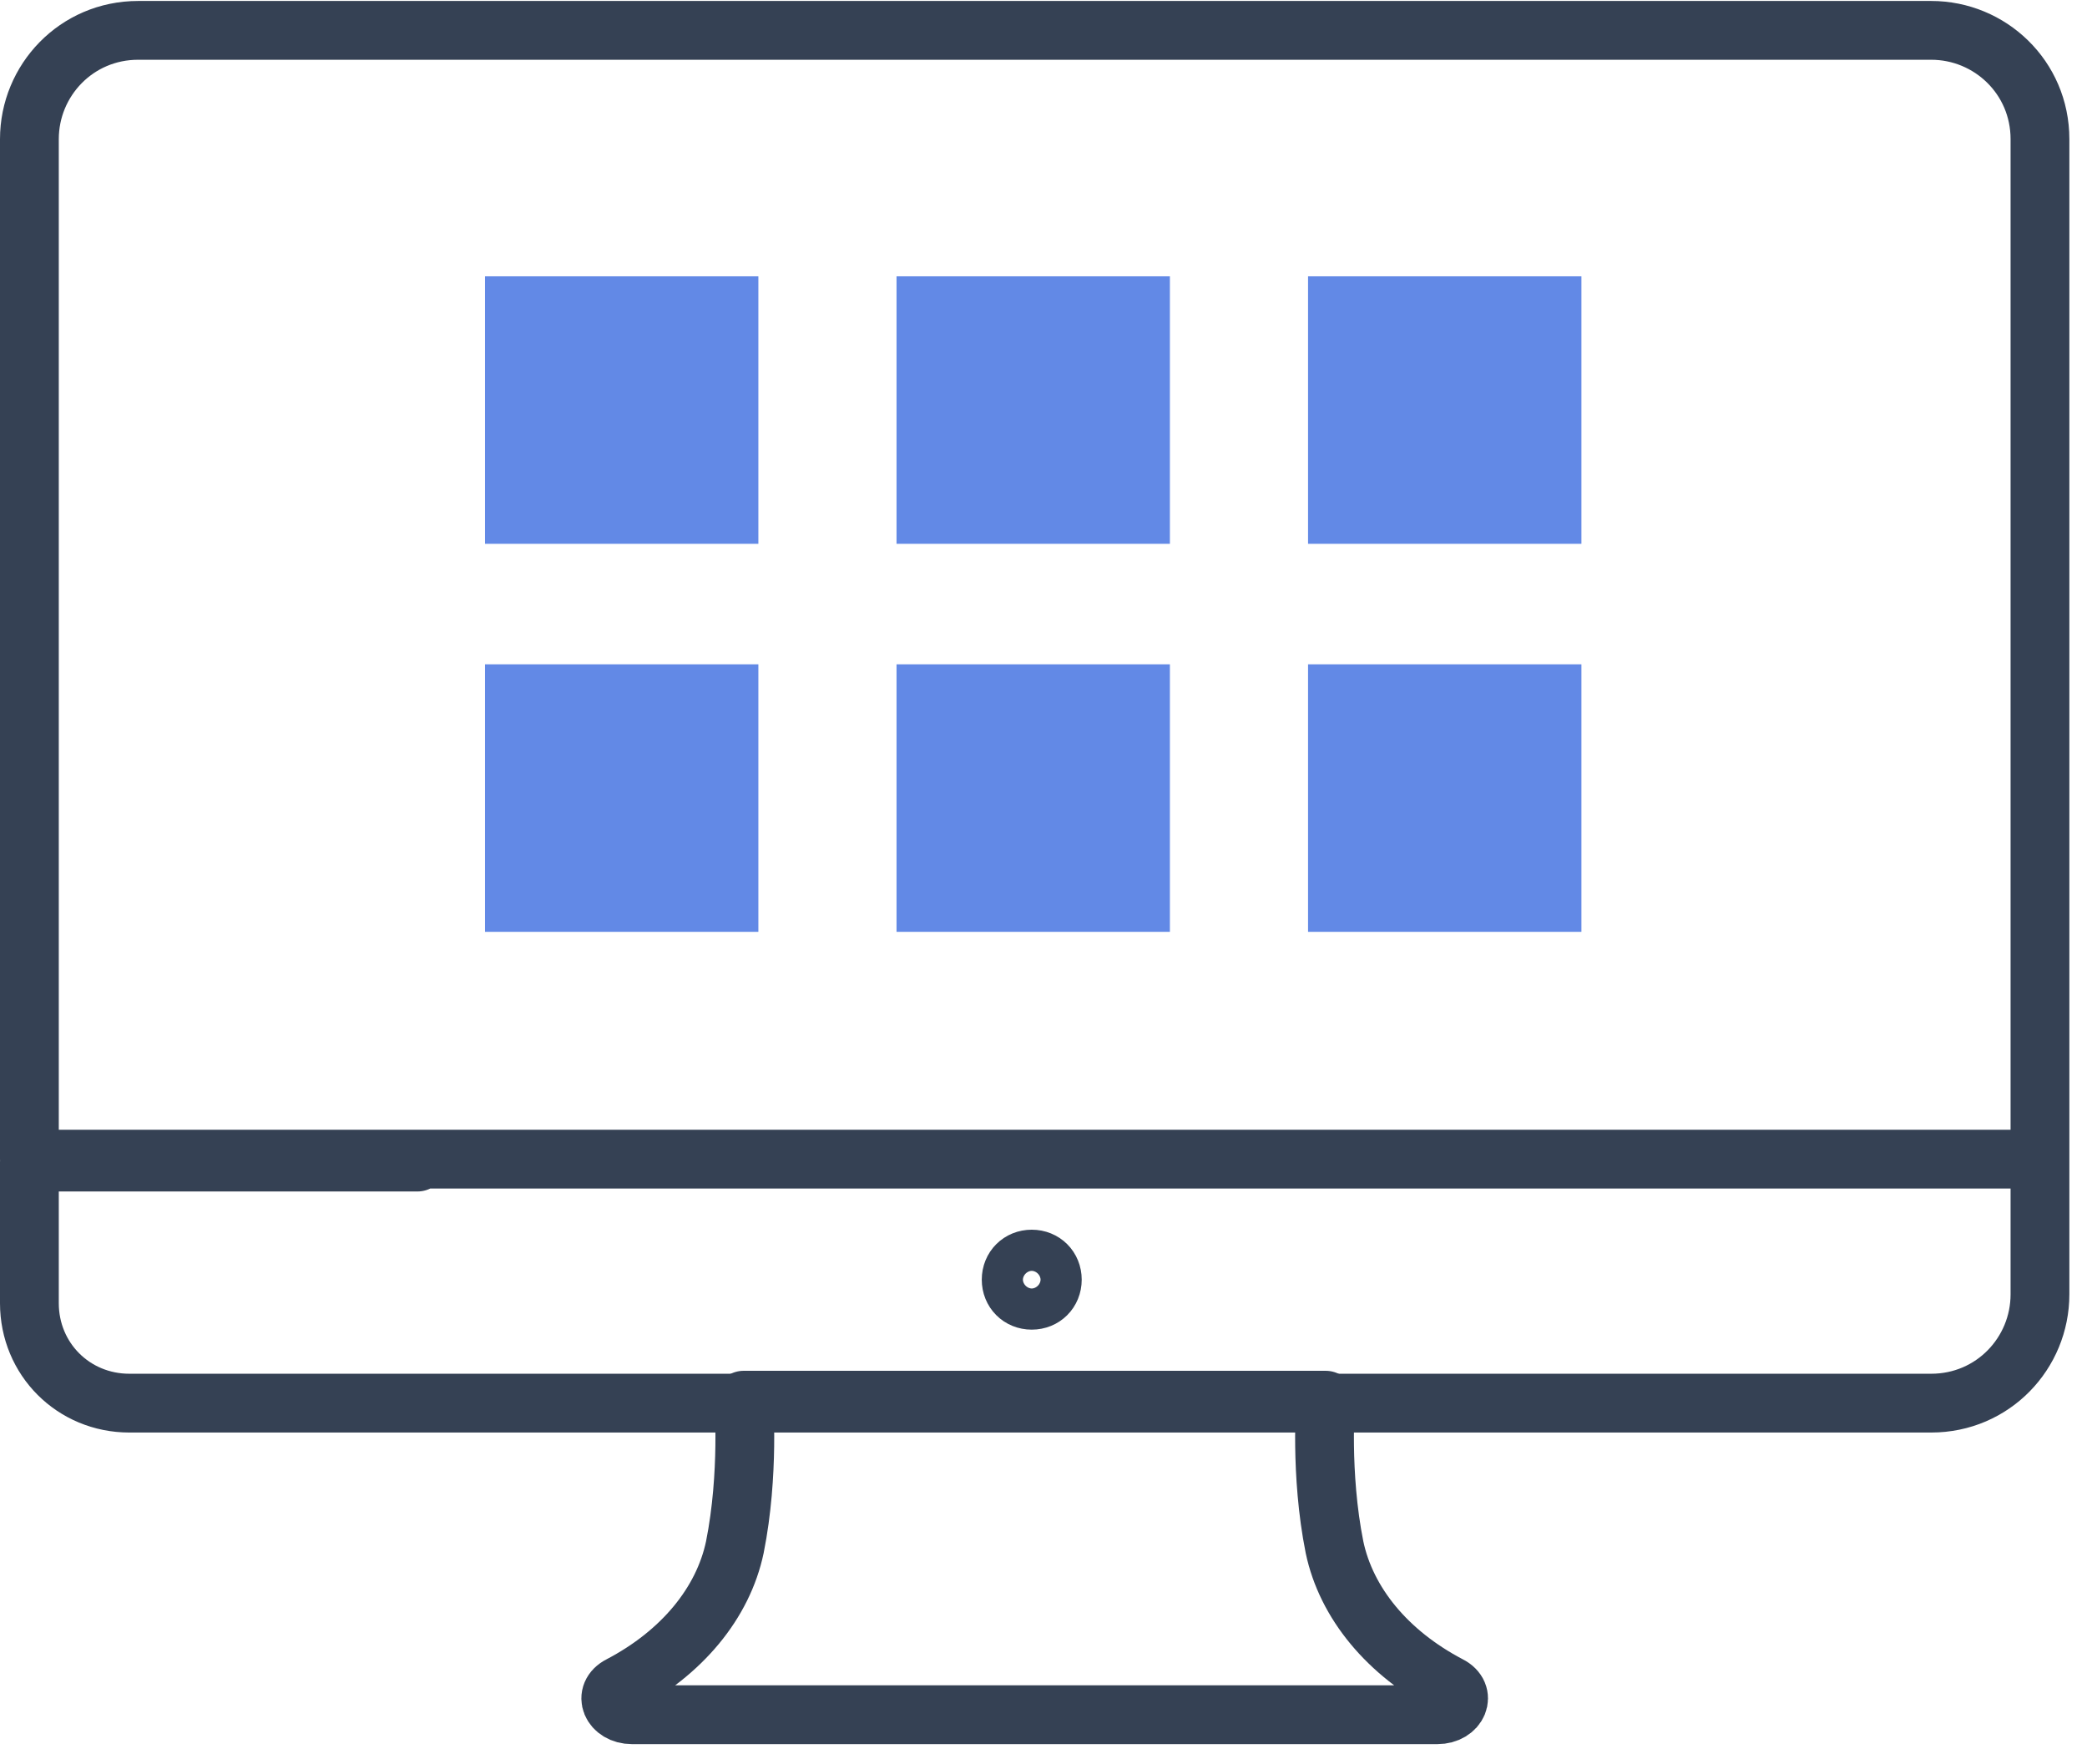 <?xml version="1.0" encoding="utf-8"?>
<!-- Generator: Adobe Illustrator 23.0.3, SVG Export Plug-In . SVG Version: 6.00 Build 0)  -->
<svg version="1.1" id="Layer_1" xmlns="http://www.w3.org/2000/svg" xmlns:xlink="http://www.w3.org/1999/xlink" x="0px" y="0px"
	 viewBox="0 0 71 60" style="enable-background:new 0 0 71 60;" xml:space="preserve">
<style type="text/css">
	.st0{fill:none;}
	.st1{fill-rule:evenodd;clip-rule:evenodd;fill:#6289e6;}
	.st2{fill:none;stroke:#354154;stroke-width:2;stroke-linecap:round;stroke-linejoin:round;}
</style>
<title>Group 6</title>
<desc>Created with Sketch.</desc>
<g id="Portal">
	<g id="Group-6" transform="translate(125 2187)">
		<rect id="Rectangle-15-Copy" x="-127" y="-2195" class="st0" width="74" height="74"/>
		<g id="Page-1" transform="translate(3 8)">
			<polygon id="Fill-1" class="st1" points="-111.5,-2176.5 -102.2,-2176.5 -102.2,-2185.6 -111.5,-2185.6 			"/>
			<polygon id="Fill-2" class="st1" points="-97.5,-2176.5 -88.2,-2176.5 -88.2,-2185.6 -97.5,-2185.6 			"/>
			<polygon id="Fill-3" class="st1" points="-83.5,-2176.5 -74.2,-2176.5 -74.2,-2185.6 -83.5,-2185.6 			"/>
			<polygon id="Fill-4" class="st1" points="-111.5,-2163.3 -102.2,-2163.3 -102.2,-2172.4 -111.5,-2172.4 			"/>
			<polygon id="Fill-5" class="st1" points="-97.5,-2163.3 -88.2,-2163.3 -88.2,-2172.4 -97.5,-2172.4 			"/>
			<polygon id="Fill-6" class="st1" points="-83.5,-2163.3 -74.2,-2163.3 -74.2,-2172.4 -83.5,-2172.4 			"/>
			<g id="Group-13" transform="translate(0 .333)">
				<path id="Stroke-7" class="st2" d="M-92.9-2147.7h10c0,0-0.2,2.5,0.3,5c0.4,1.9,1.8,3.6,3.9,4.7c0.6,0.3,0.3,1-0.4,1h-13.7
					h-13.7c-0.7,0-1-0.7-0.4-1c2.1-1.1,3.5-2.8,3.9-4.7c0.5-2.5,0.3-5,0.3-5S-92.9-2147.7-92.9-2147.7z"/>
				<path id="Stroke-9" class="st2" d="M-92.2-2151.8c0,0.4-0.3,0.7-0.7,0.7s-0.7-0.3-0.7-0.7c0-0.4,0.3-0.7,0.7-0.7
					S-92.2-2152.2-92.2-2151.8z"/>
				<path id="Stroke-11" class="st2" d="M-58.7-2155.9H-127l0-9.1v-25.6c0-2,1.6-3.7,3.7-3.7h61c2,0,3.7,1.6,3.7,3.7v39.3
					c0,2-1.6,3.7-3.7,3.7h-61.3c-1.9,0-3.4-1.5-3.4-3.4v-4.8h13.2"/>
			</g>
		</g>
	</g>
</g>
</svg>
